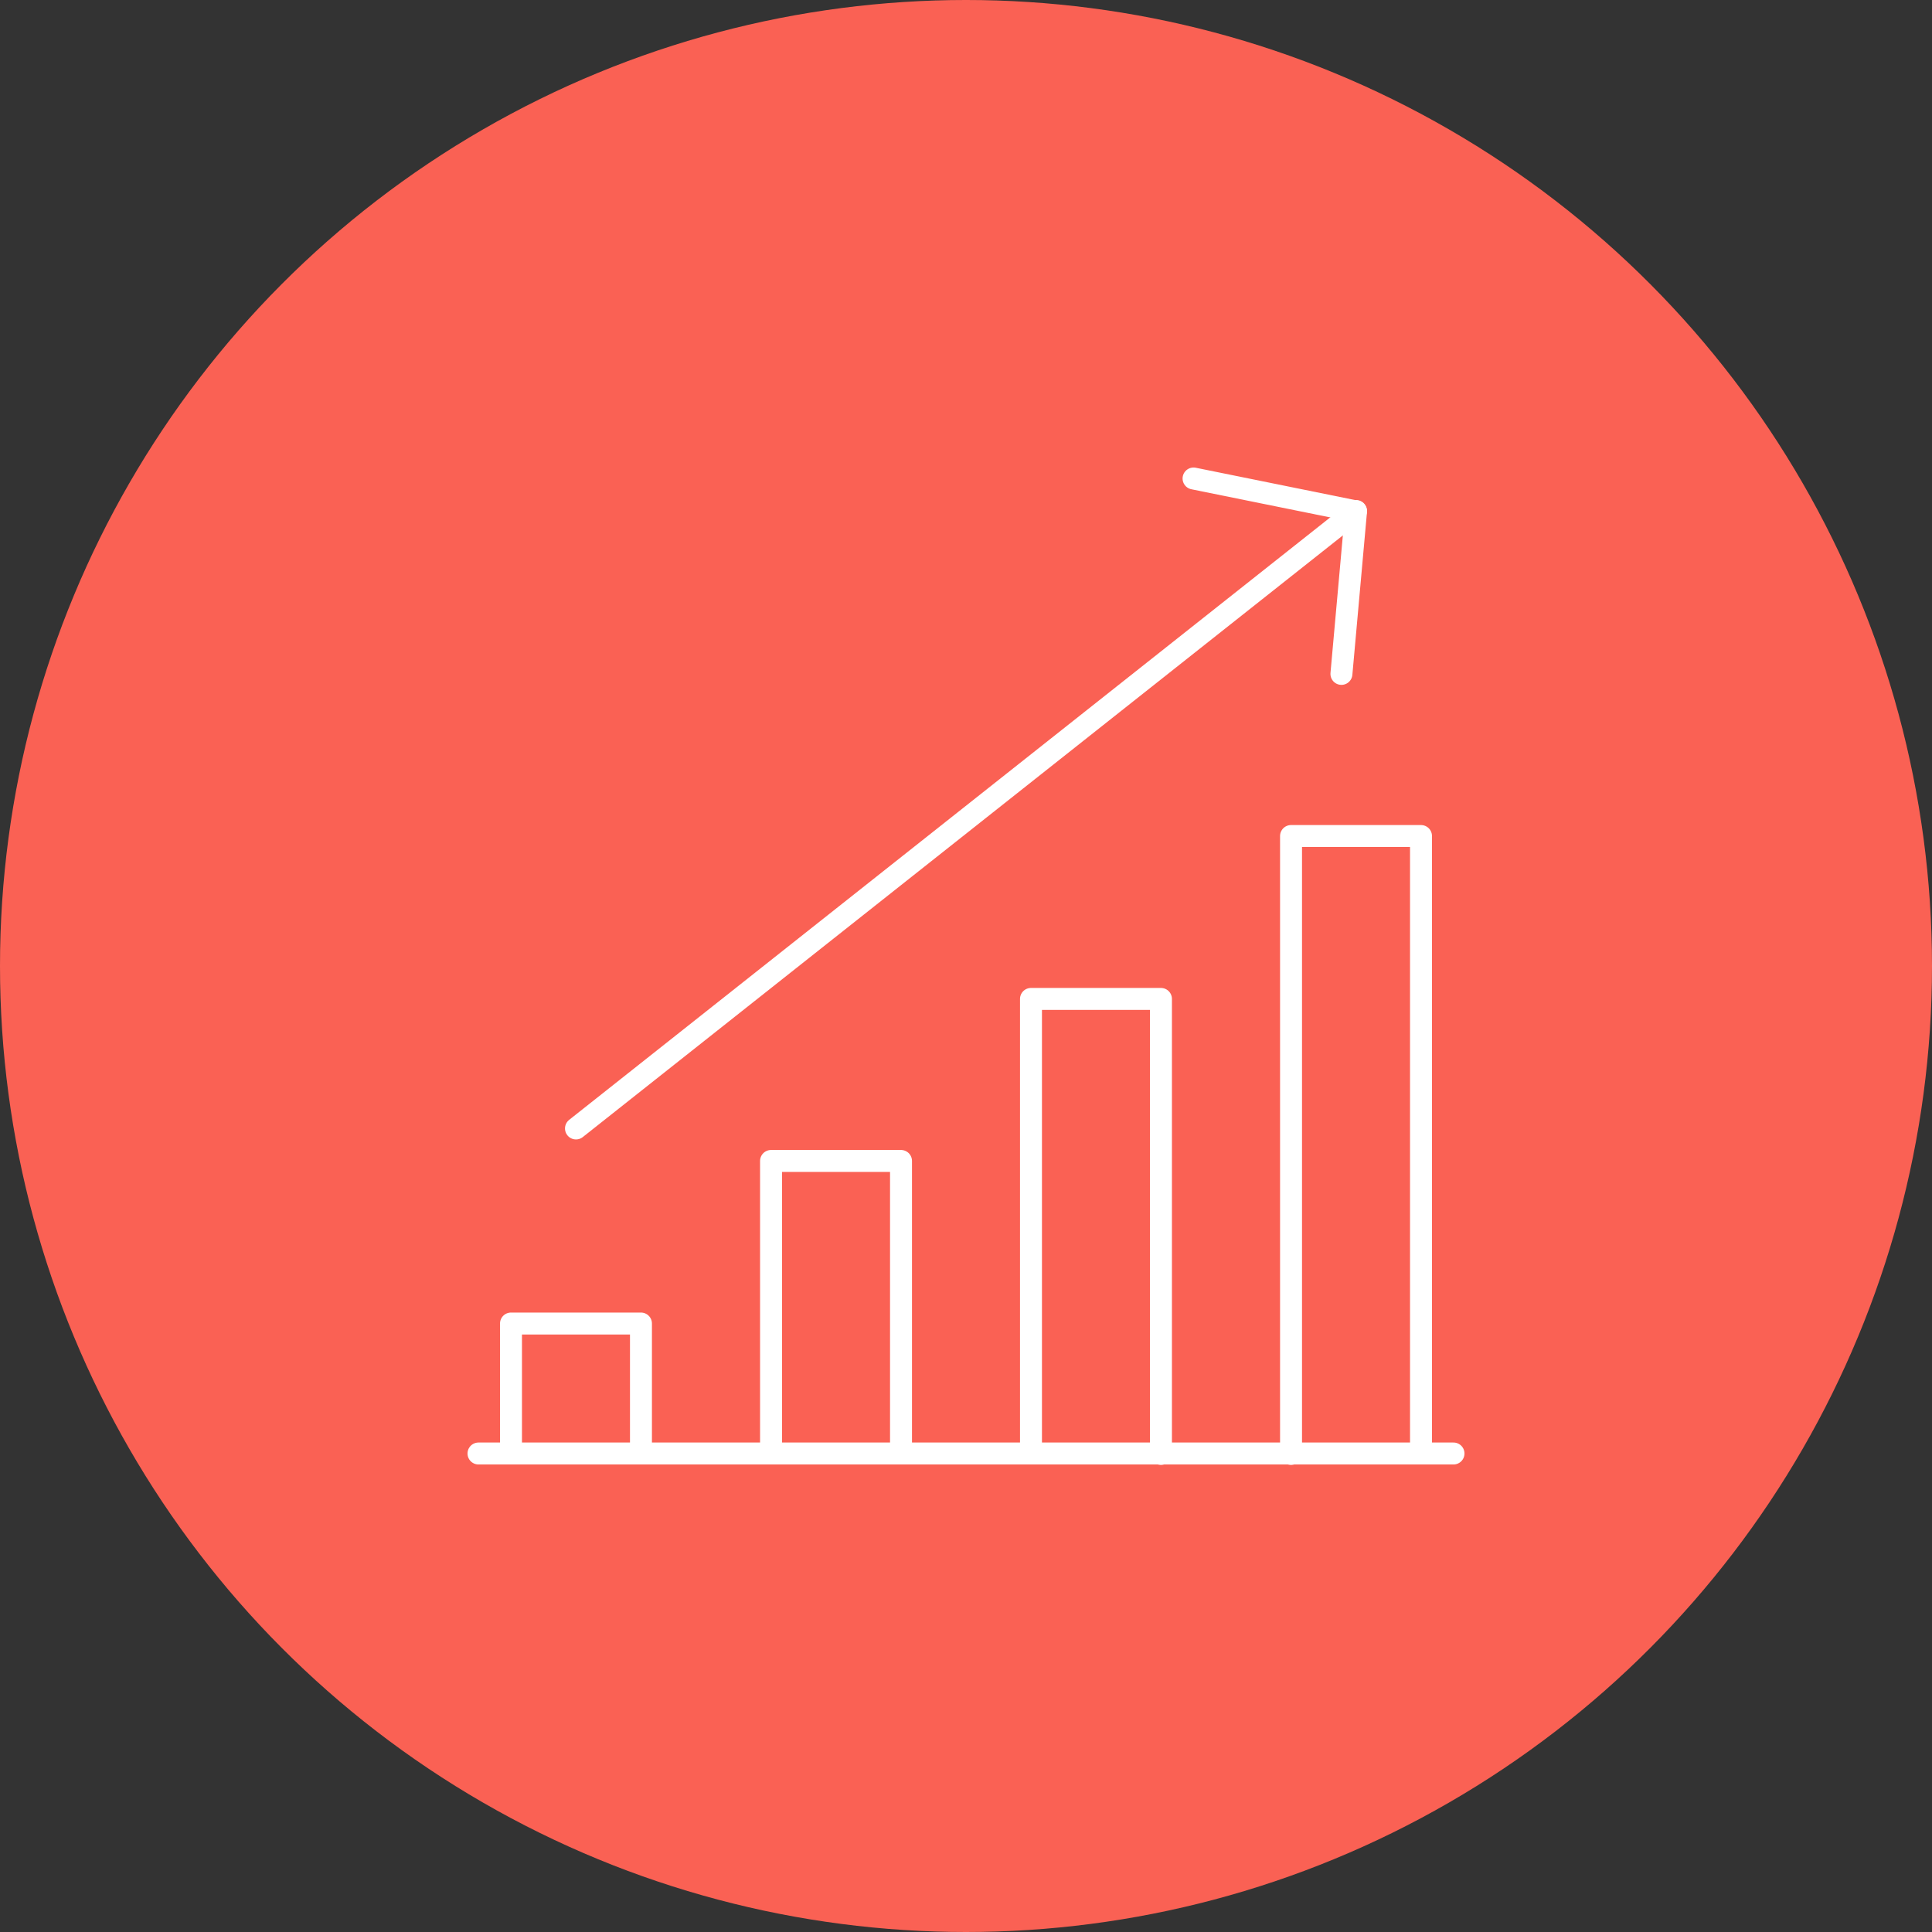 <svg xmlns="http://www.w3.org/2000/svg" viewBox="0 0 176 176" style="width:176px;height:176px;" width="176" height="176"><rect x="0" y="0" width="176" height="176" fill="#333333" stroke="none"/><defs><style>.cls-1{fill:#fa6154;}.cls-2{fill:none;stroke:#fff;stroke-linecap:round;stroke-linejoin:round;stroke-width:2px;}</style></defs><g><g><circle class="cls-1" cx="88" cy="88" r="88"/><path class="cls-2" d="M108.73,43.59l14.8,3-1.33,14.8m-4.59,71.06V76.16h11.84v56.25"/><path class="cls-2" d="M93.92,132.41V91h11.84v41.45"/><path class="cls-2" d="M70.24,132.41V105.76H82.08v26.65"/><path class="cls-2" d="M46.55,132.41V120.57H58.39v11.84"/><path class="cls-2" d="M132.41,132.41H43.59m79.94-85.86L52.47,102.8"/></g></g></svg>